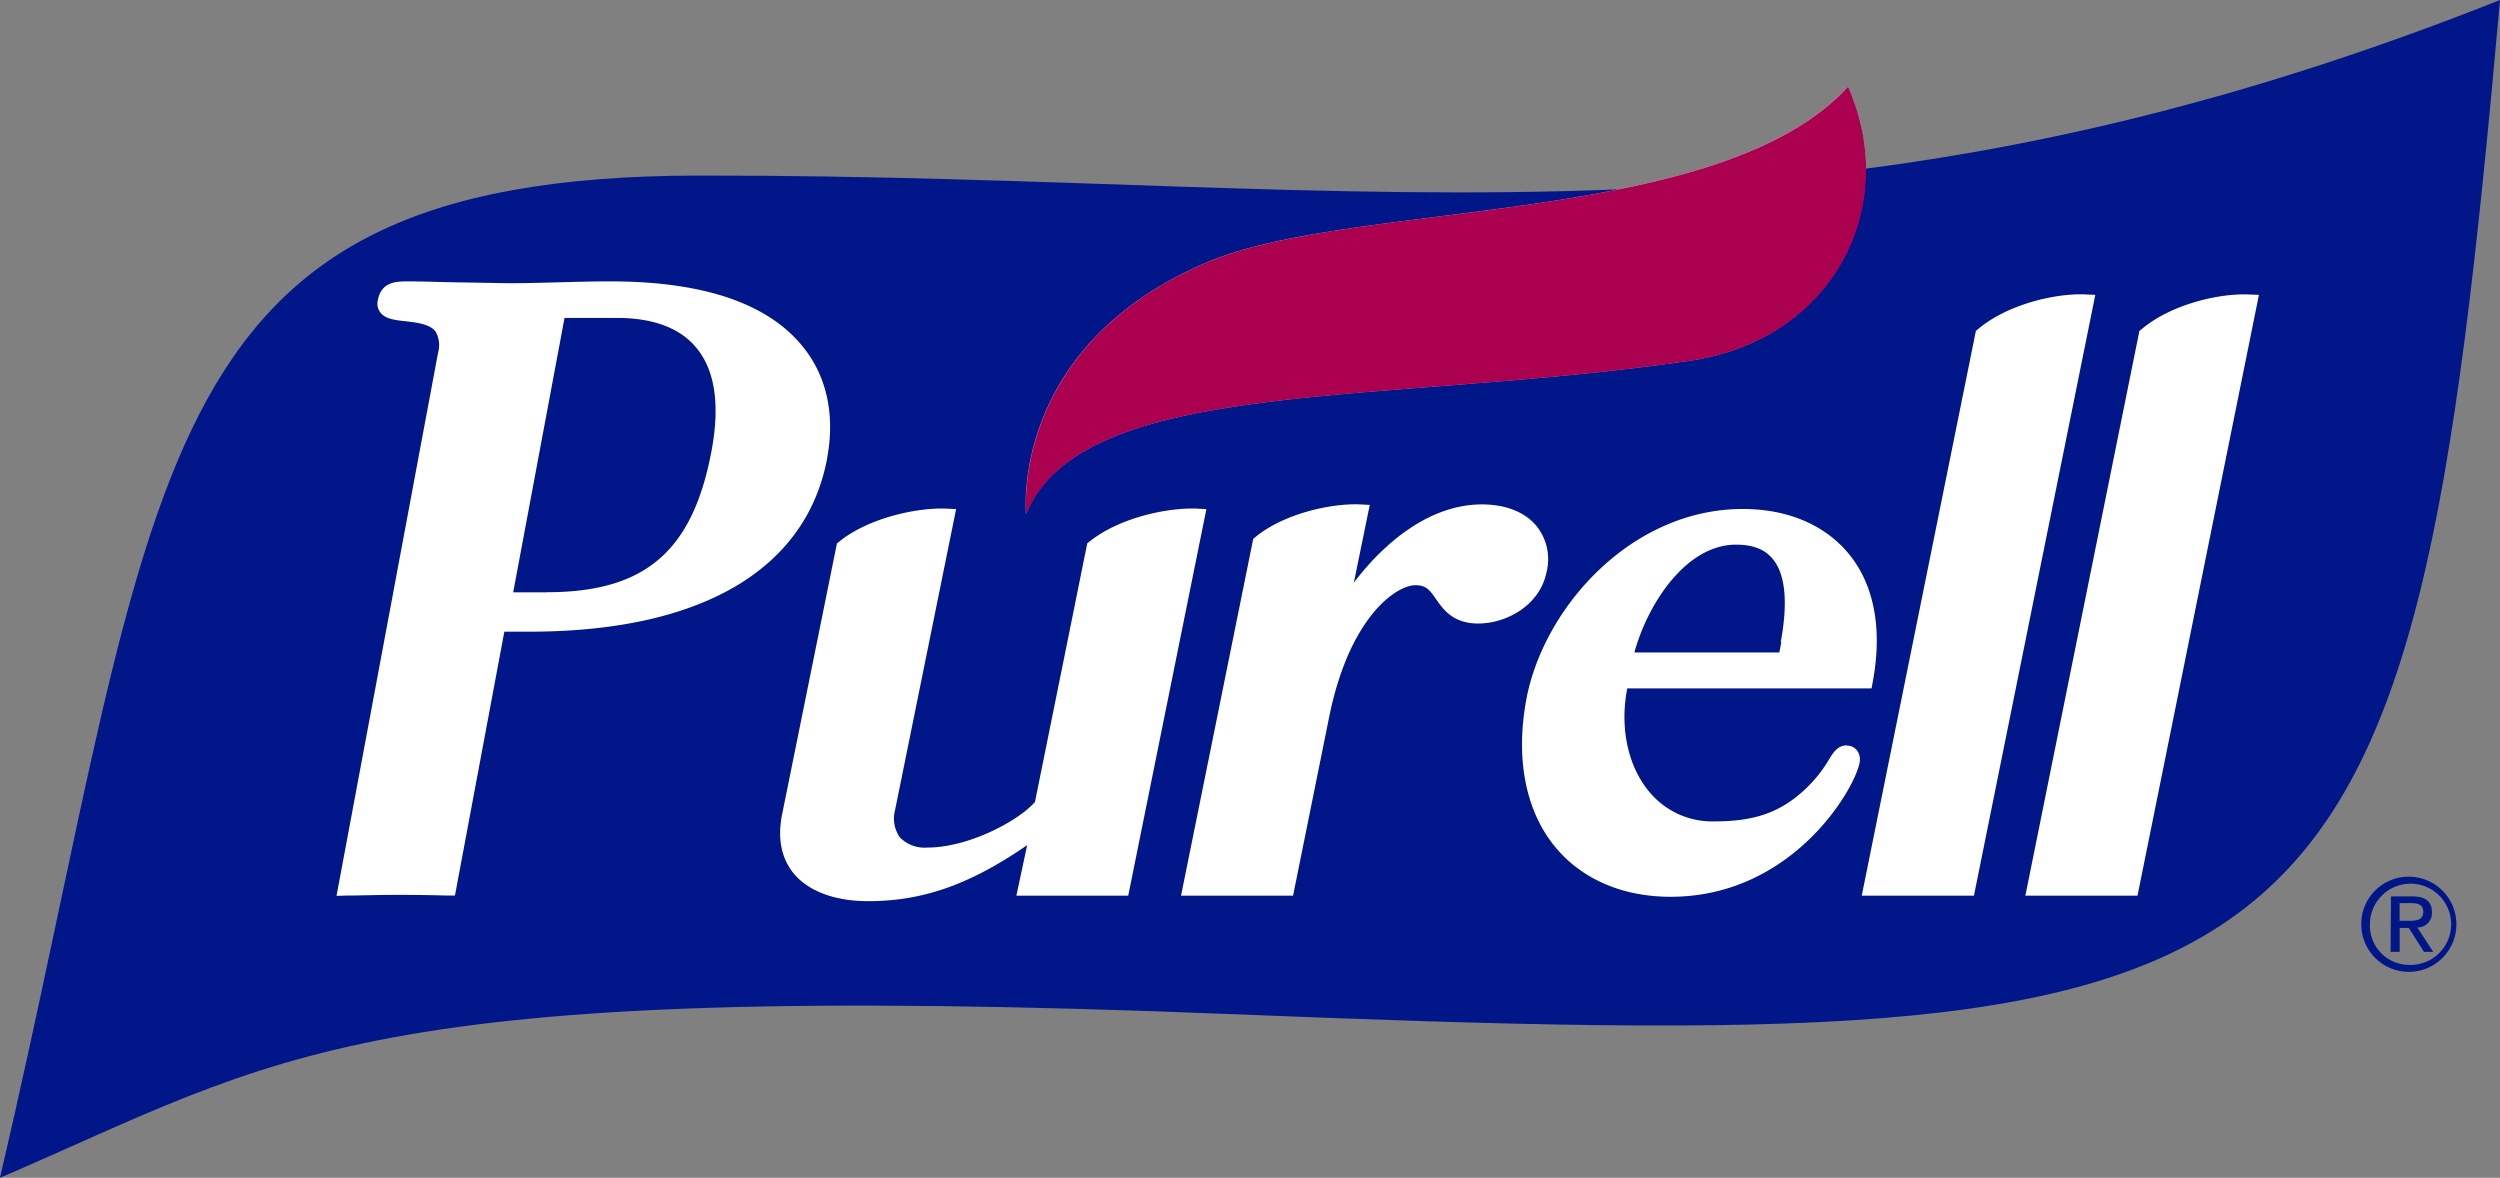 <?xml version="1.0" encoding="UTF-8" standalone="no"?>
<svg
   xmlns:dc="http://purl.org/dc/elements/1.1/"
   xmlns:cc="http://creativecommons.org/ns#"
   xmlns:rdf="http://www.w3.org/1999/02/22-rdf-syntax-ns#"
   xmlns:svg="http://www.w3.org/2000/svg"
   xmlns="http://www.w3.org/2000/svg"
   xmlns:sodipodi="http://sodipodi.sourceforge.net/DTD/sodipodi-0.dtd"
   xmlns:inkscape="http://www.inkscape.org/namespaces/inkscape"
   viewBox="0 0 409.94 193.13"
   version="1.1"
   id="svg122"
   sodipodi:docname="PURELL_logo_new.svg"
   width="409.94"
   height="193.13"
   inkscape:version="0.92.4 (5da689c313, 2019-01-14)">
  <rect x="0" y="0" width="409.94" height="193.13" fill="#808080" stroke="none"/>
  <sodipodi:namedview
     pagecolor="#ffffff"
     bordercolor="#666666"
     borderopacity="1"
     objecttolerance="10"
     gridtolerance="10"
     guidetolerance="10"
     inkscape:pageopacity="0"
     inkscape:pageshadow="2"
     inkscape:window-width="1920"
     inkscape:window-height="1017"
     id="namedview124"
     showgrid="false"
     fit-margin-top="0"
     fit-margin-left="0"
     fit-margin-right="0"
     fit-margin-bottom="0"
     inkscape:zoom="3.4928742"
     inkscape:cx="204.97"
     inkscape:cy="121.39"
     inkscape:window-x="-8"
     inkscape:window-y="-8"
     inkscape:window-maximized="1"
     inkscape:current-layer="svg122" />
  <defs
     id="defs102">
    <style
       id="style69">.cls-1{clip-path:url(#clip-path);}.cls-2{fill:none;}.cls-3{fill:url(#linear-gradient);}.cls-4{fill:#ef67a5;}.cls-5{fill:#001689;}.cls-6{fill:#fff;}.cls-7{clip-path:url(#clip-path-2);}.cls-8{mask:url(#mask);}.cls-9{fill:url(#linear-gradient-2);}</style>
    <clipPath
       id="clip-path">
      <rect
         class="cls-2"
         x="157.69"
         y="31.66"
         width="161.83"
         height="134.53"
         transform="matrix(0.86,-0.51,0.51,0.86,-17.29,134.09)"
         id="rect71"
         style="fill:none" />
    </clipPath>
    <linearGradient
       id="linear-gradient"
       x1="-333.05"
       y1="639.29"
       x2="-331.41"
       y2="639.29"
       gradientTransform="matrix(73.66,0,0,-73.66,24711.97,47187.07)"
       gradientUnits="userSpaceOnUse">
      <stop
         offset="0"
         stop-color="#fff"
         id="stop74" />
      <stop
         offset="0.17"
         stop-color="#c6c6c6"
         id="stop76" />
      <stop
         offset="0.4"
         stop-color="gray"
         id="stop78" />
      <stop
         offset="0.6"
         stop-color="#494949"
         id="stop80" />
      <stop
         offset="0.78"
         stop-color="#212121"
         id="stop82" />
      <stop
         offset="0.92"
         stop-color="#090909"
         id="stop84" />
      <stop
         offset="1"
         id="stop86" />
    </linearGradient>
    <clipPath
       id="clip-path-2">
      <path
         class="cls-2"
         d="m 198.28,92.51 c -32.9,13.8 -30,41.5 -30,41.5 9.13,-22.75 58.76,-17.81 109,-25.22 23,-3.39 34.6,-24.77 25.76,-44.94 -20.87,23 -80.62,18.56 -104.71,28.66"
         id="path89"
         inkscape:connector-curvature="0"
         style="fill:none" />
    </clipPath>
    <mask
       id="mask"
       x="48.53"
       y="-90.52"
       width="380.15"
       height="378.9"
       maskUnits="userSpaceOnUse">
      <g
         class="cls-1"
         clip-path="url(#clip-path)"
         id="g94">
        <rect
           class="cls-3"
           x="99.04"
           y="-38.89"
           width="279.14"
           height="275.64"
           transform="rotate(-30.34,238.633,98.93)"
           id="rect92"
           style="fill:url(#linear-gradient)" />
      </g>
    </mask>
    <linearGradient
       id="linear-gradient-2"
       x1="-333.05"
       y1="639.29"
       x2="-331.41"
       y2="639.29"
       gradientTransform="matrix(73.66,0,0,-73.66,24711.97,47187.07)"
       gradientUnits="userSpaceOnUse">
      <stop
         offset="0"
         stop-color="#ab004f"
         id="stop97" />
      <stop
         offset="1"
         stop-color="#ab004f"
         id="stop99" />
    </linearGradient>
  </defs>
  <title
     id="title104">Asset 1hi</title>
  <g
     id="Layer_2"
     data-name="Layer 2"
     transform="translate(0,-49.65)">
    <g
       id="Layer_1-2"
       data-name="Layer 1">
      <path
         class="cls-4"
         d="m 168.28,134 c 0,0 -2.9,-27.7 30,-41.5 24.09,-10.1 83.84,-5.66 104.71,-28.66 8.84,20.17 -2.78,41.55 -25.76,44.94 -50.19,7.4 -99.82,2.47 -109,25.22"
         id="path106"
         inkscape:connector-curvature="0"
         style="fill:#ef67a5" />
      <path
         class="cls-5"
         d="m 305.9,77.31 c 0.13,15.35 -10.82,28.85 -28.67,31.48 -50.19,7.4 -99.82,2.47 -109,25.22 0,0 -2.9,-27.7 30,-41.5 C 213,86.34 241,85.59 265.38,80.7 218.27,82.63 171.73,78.35 114.38,78.44 22.25,78.57 26.86,127.66 0,242.78 c 46.37,-19.92 58.68,-32.56 201.33,-26.86 182,7.29 193.68,1.46 208.61,-166.27 -38.51,15.29 -72.1,23.49 -104,27.66"
         id="path108"
         inkscape:connector-curvature="0"
         style="fill:#001689" />
      <path
         class="cls-6"
         d="m 135.63,124.76 c 1.34,-7.2 -0.09,-13.58 -4.14,-18.46 -5.79,-7 -16.36,-10.51 -31.41,-10.51 -2.93,0 -5.69,0.08 -8.37,0.15 -2.68,0.07 -5.41,0.15 -8.29,0.15 l -10.6,-0.18 c -2.14,-0.06 -4,-0.12 -6.1,-0.12 -2.1,0 -4.24,0.24 -4.78,3.14 a 2.36,2.36 0 0 0 0.4,1.92 c 0.82,1.11 2.37,1.28 4.17,1.48 1.8,0.2 4,0.46 4.92,1.7 a 4.55,4.55 0 0 1 0.39,3.52 l -16.64,89 1.7,-0.05 c 2,0 4.65,-0.11 8.29,-0.11 3.64,0 6.3,0.06 8.25,0.11 h 1.18 l 8.1,-43.27 h 4.11 c 28.05,0 45.4,-10.11 48.83,-28.45 m -45.95,22 h -5.54 l 8.42,-45 h 8.54 c 6,0 10.38,1.64 13.07,4.9 3.07,3.68 3.9,9.38 2.49,16.91 -3.08,16.46 -10.9,23.17 -27,23.17 M 370.41,98 350.5,196.52 h -18.39 l 18.7,-92.61 0.38,-0.3 c 4.93,-4.14 12.86,-5.9 17.61,-5.67 z m -127.93,53.9 c -4.24,0 -5.81,-2.31 -7,-4 -1,-1.43 -1.57,-2.29 -3.38,-2.29 -3.19,0 -10.84,5.28 -14.14,21.57 l -5.93,29.34 H 193.66 L 205.5,138 l 0.39,-0.32 c 4.78,-3.88 12.5,-5.52 17.11,-5.32 l 1.61,0.08 -2.61,12.75 c 5.21,-6.87 12.65,-12.83 21,-12.83 3.92,0 7.13,1.28 9,3.61 a 8.66,8.66 0 0 1 1.6,7.48 c -1.1,5.48 -6.58,8.44 -11.2,8.44 M 343.58,98 l -19.9,98.52 h -18.4 L 324,103.9 l 0.37,-0.3 c 4.93,-4.14 12.86,-5.9 17.62,-5.67 z m -40.72,73.87 c -1.52,0 -2.25,1.16 -3,2.4 a 21.61,21.61 0 0 1 -4.08,5 c -4,3.65 -8.13,5.07 -14.73,5.07 a 13.38,13.38 0 0 1 -10.63,-4.88 c -3.44,-4.13 -4.81,-10.36 -3.64,-16.65 l 0.06,-0.28 h 40.05 l 0.21,-1.13 c 1.6,-8.67 0.21,-15.94 -4,-21 -3.9,-4.7 -10,-7.29 -17.32,-7.29 -18.35,0 -32.72,16.24 -35.51,31.28 -1.79,9.74 -0.09,18.35 4.82,24.23 4.34,5.21 11,8.08 18.84,8.08 19.87,0 30.15,-17.5 31,-22 a 2.49,2.49 0 0 0 -0.48,-2.07 2,2 0 0 0 -1.52,-0.71 m -10.83,-17 -0.33,1.72 H 268 c 2.08,-7.67 8.31,-17.68 16.68,-17.68 2.75,0 4.72,0.77 6,2.34 2.08,2.5 2.53,7.08 1.32,13.62 m -154.76,-16.17 0.39,-0.31 c 4.91,-3.93 12.81,-5.58 17.53,-5.39 l 1.62,0.08 -10,49.3 a 5.43,5.43 0 0 0 0.76,4.51 5.68,5.68 0 0 0 4.51,1.69 c 6.82,0 15,-4.41 17.66,-7.48 l 5.74,-28.37 v -0.17 l 0.06,-0.13 2.77,-13.73 0.39,-0.31 c 4.91,-3.93 12.81,-5.58 17.54,-5.39 l 1.61,0.08 -12.82,63.39 h -18.34 l 1.77,-8.29 c -9.42,6.5 -17.16,9.19 -26.07,9.19 -5.48,0 -9.83,-1.63 -12.25,-4.59 -2,-2.48 -2.65,-5.73 -1.86,-9.66 z"
         id="path110"
         inkscape:connector-curvature="0"
         style="fill:#ffffff" />
      <g
         class="cls-7"
         clip-path="url(#clip-path-2)"
         id="g116">
        <g
           class="cls-8"
           mask="url(#mask)"
           id="g114">
          <rect
             class="cls-9"
             x="157.69"
             y="31.66"
             width="161.83"
             height="134.53"
             transform="rotate(-30.34,238.633,98.93)"
             id="rect112"
             style="fill:url(#linear-gradient-2)" />
        </g>
      </g>
      <path
         class="cls-5"
         d="m 395.06,193.41 a 7.8,7.8 0 1 1 -7.87,7.76 7.76,7.76 0 0 1 7.87,-7.76 m 0,14.46 a 6.66,6.66 0 1 0 -6.45,-6.7 6.44,6.44 0 0 0 6.45,6.7 m -3,-11.23 h 3.53 c 2.17,0 3.19,0.86 3.19,2.61 a 2.35,2.35 0 0 1 -2.4,2.48 l 2.61,4 h -1.52 l -2.48,-3.92 h -1.5 v 3.92 H 392 Z m 1.42,4 h 1.48 c 1.25,0 2.4,-0.06 2.4,-1.5 0,-1.21 -1,-1.4 -2,-1.4 h -1.88 z"
         id="path118"
         inkscape:connector-curvature="0"
         style="fill:#001689" />
    </g>
  </g>
</svg>
